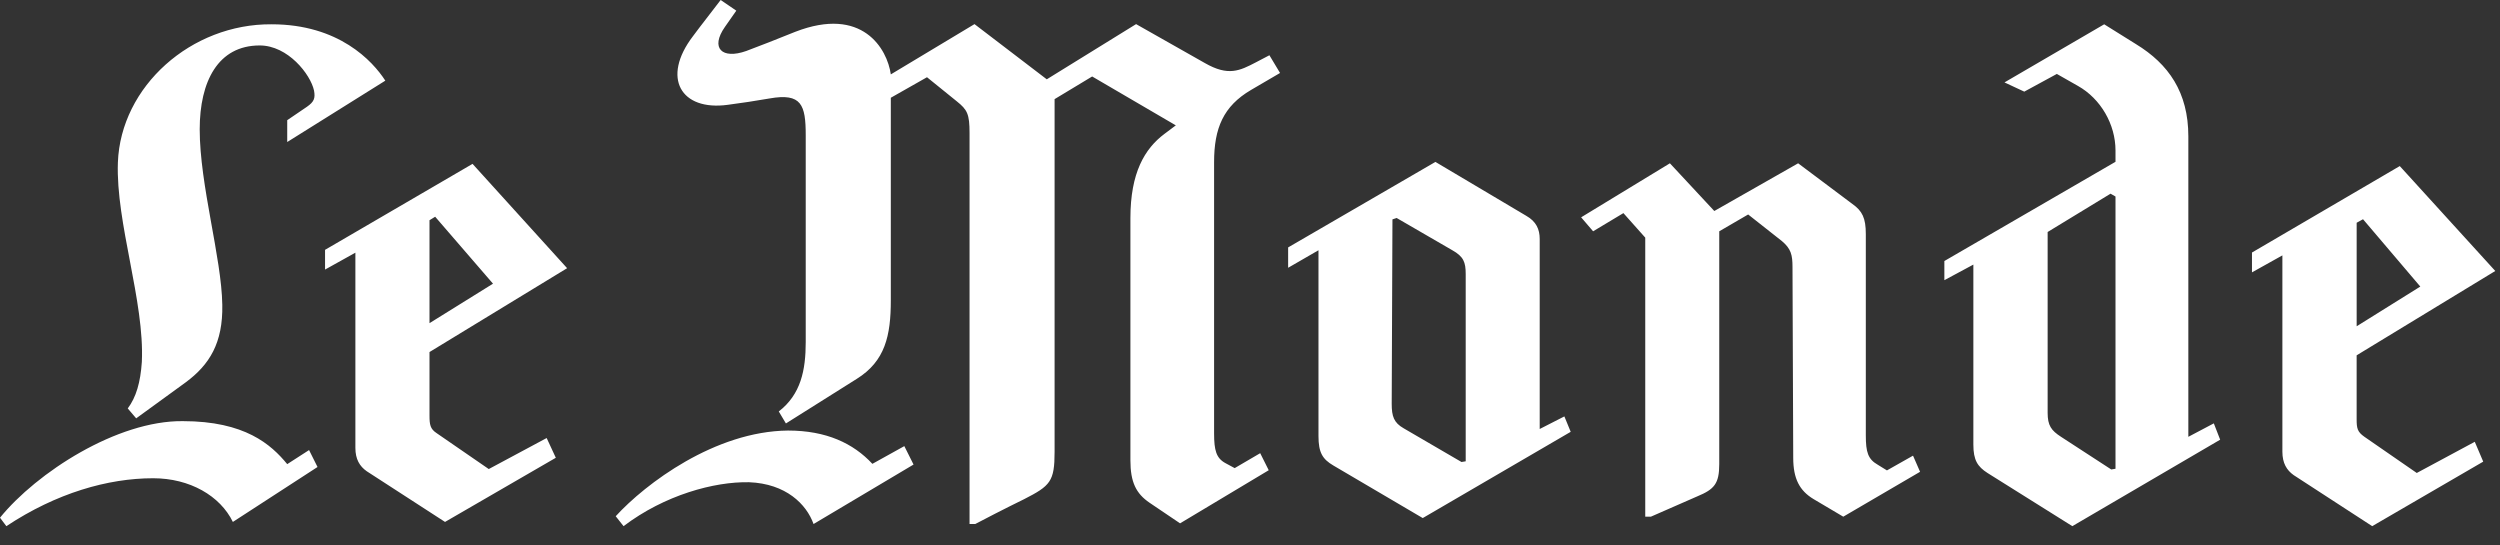 <svg width="110" height="24" viewBox="0 0 110 24" fill="none" xmlns="http://www.w3.org/2000/svg">
<rect x="0" y="0" width="110" height="24" fill="#333333" stroke="none"/>
<path fill-rule="evenodd" clip-rule="evenodd" d="M13.971 20.548L13.599 19.803L12.638 20.422C11.925 19.553 10.775 18.53 8.043 18.53C5.155 18.499 1.614 20.793 0 22.779L0.28 23.151C2.483 21.692 4.751 21.043 6.739 21.043C8.353 21.043 9.688 21.818 10.246 22.965L13.971 20.548ZM16.954 3.549C16.394 2.681 14.904 1.069 11.954 1.069C8.415 1.039 5.311 3.798 5.187 7.148C5.092 9.816 6.366 13.258 6.241 15.925C6.18 16.825 5.992 17.476 5.621 17.971L5.992 18.407L8.167 16.826C9.223 16.047 9.812 15.087 9.781 13.414C9.75 11.335 8.787 8.14 8.787 5.691C8.787 3.581 9.595 2 11.427 2C12.669 2 13.663 3.271 13.817 3.984C13.88 4.325 13.817 4.48 13.507 4.697L12.638 5.288V6.249L16.954 3.549L16.954 3.549ZM24.953 11.8L20.792 7.21L14.302 10.993V11.861L15.637 11.118V19.709C15.637 20.204 15.824 20.515 16.134 20.733L19.581 22.965L24.456 20.142L24.053 19.273L21.506 20.638L19.209 19.056C18.929 18.871 18.898 18.685 18.898 18.281V15.49L24.953 11.8ZM21.692 12.482L18.898 14.219V9.69L19.147 9.536L21.692 12.482ZM35.796 23.057C35.484 22.183 34.581 21.28 32.958 21.218C31.427 21.187 29.244 21.78 27.436 23.151L27.091 22.714C28.403 21.28 31.46 18.976 34.672 18.944C36.358 18.944 37.543 19.505 38.385 20.409L39.79 19.629L40.196 20.44L35.796 23.057ZM55.045 3.958C53.826 4.674 53.42 5.641 53.42 7.136V19.068C53.42 19.817 53.515 20.158 53.92 20.378L54.326 20.597L55.449 19.94L55.824 20.69L51.923 23.027L50.583 22.122C49.988 21.718 49.738 21.218 49.738 20.252V9.597C49.738 7.604 50.364 6.543 51.237 5.89L51.736 5.516L48.055 3.365L46.402 4.362V19.878C46.402 21.187 46.215 21.374 45.059 21.965C45.059 21.965 44.156 22.402 42.91 23.057H42.66V5.859C42.66 5.019 42.565 4.83 42.097 4.457L40.788 3.398L39.196 4.301V13.213C39.196 14.769 38.947 15.891 37.699 16.669L34.58 18.632L34.266 18.104C35.235 17.355 35.452 16.294 35.452 15.049V5.952C35.452 4.612 35.267 4.083 33.861 4.332C33.332 4.425 32.52 4.55 32.021 4.612C29.962 4.893 29.088 3.428 30.492 1.59C30.492 1.59 30.836 1.123 31.709 0L32.397 0.469L31.896 1.185C31.241 2.121 31.771 2.62 32.834 2.244C33.332 2.057 34.298 1.684 34.985 1.402C37.947 0.251 39.04 2.151 39.196 3.273L42.878 1.061L46.058 3.49L49.988 1.061L53.015 2.775C54.044 3.365 54.543 3.116 55.261 2.742L55.854 2.431L56.322 3.211L55.045 3.958ZM69.111 19L68.832 18.322L67.747 18.876V10.517C67.747 10.087 67.593 9.746 67.159 9.498L63.159 7.124L56.678 10.886V11.782L58.013 11.011V19.185C58.013 19.924 58.197 20.203 58.664 20.48L62.601 22.795L69.111 19ZM84.483 20.759L84.173 20.049L83.025 20.698L82.624 20.45C82.189 20.203 82.096 19.894 82.096 19.154V10.301C82.096 9.591 81.941 9.284 81.506 8.975L79.118 7.185L75.429 9.284L73.476 7.185L69.57 9.562L70.097 10.177L71.43 9.377L72.391 10.456V22.734H72.639C74.189 22.053 74.685 21.838 74.685 21.838C75.429 21.529 75.647 21.283 75.647 20.42V10.177L76.919 9.437L78.407 10.61C78.809 10.948 78.87 11.226 78.87 11.75L78.902 20.142C78.902 21.066 79.181 21.591 79.8 21.962L81.104 22.734L84.483 20.759ZM64.491 20.297L64.306 20.328L61.763 18.846C61.33 18.599 61.235 18.322 61.235 17.765L61.268 9.653L61.452 9.591L63.903 11.011C64.397 11.289 64.491 11.536 64.491 12.059V20.297ZM93.082 20.625L92.896 20.657L90.686 19.22C90.252 18.94 90.096 18.721 90.096 18.162V10.208L92.864 8.522L93.082 8.647V20.625V20.625ZM97.687 19.346L97.408 18.628L96.287 19.22V5.997C96.287 4.063 95.417 2.817 93.985 1.943L92.585 1.069L88.197 3.626L89.068 4.032L90.501 3.253L91.432 3.782C92.429 4.344 93.082 5.468 93.082 6.621V7.119L85.552 11.485V12.328L86.828 11.642V19.564C86.828 20.249 87.014 20.531 87.45 20.811L91.183 23.151L97.687 19.346ZM109.792 11.923L105.59 7.307L99.087 11.111V11.984L100.425 11.237V19.877C100.425 20.375 100.612 20.687 100.923 20.906L104.377 23.151L109.262 20.312L108.89 19.439L106.338 20.811L104.035 19.219C103.723 19.002 103.692 18.846 103.692 18.441V15.634L109.792 11.923ZM106.493 12.609L103.693 14.356V9.801L103.973 9.646L106.493 12.609Z" fill="#fff"/>
</svg>
